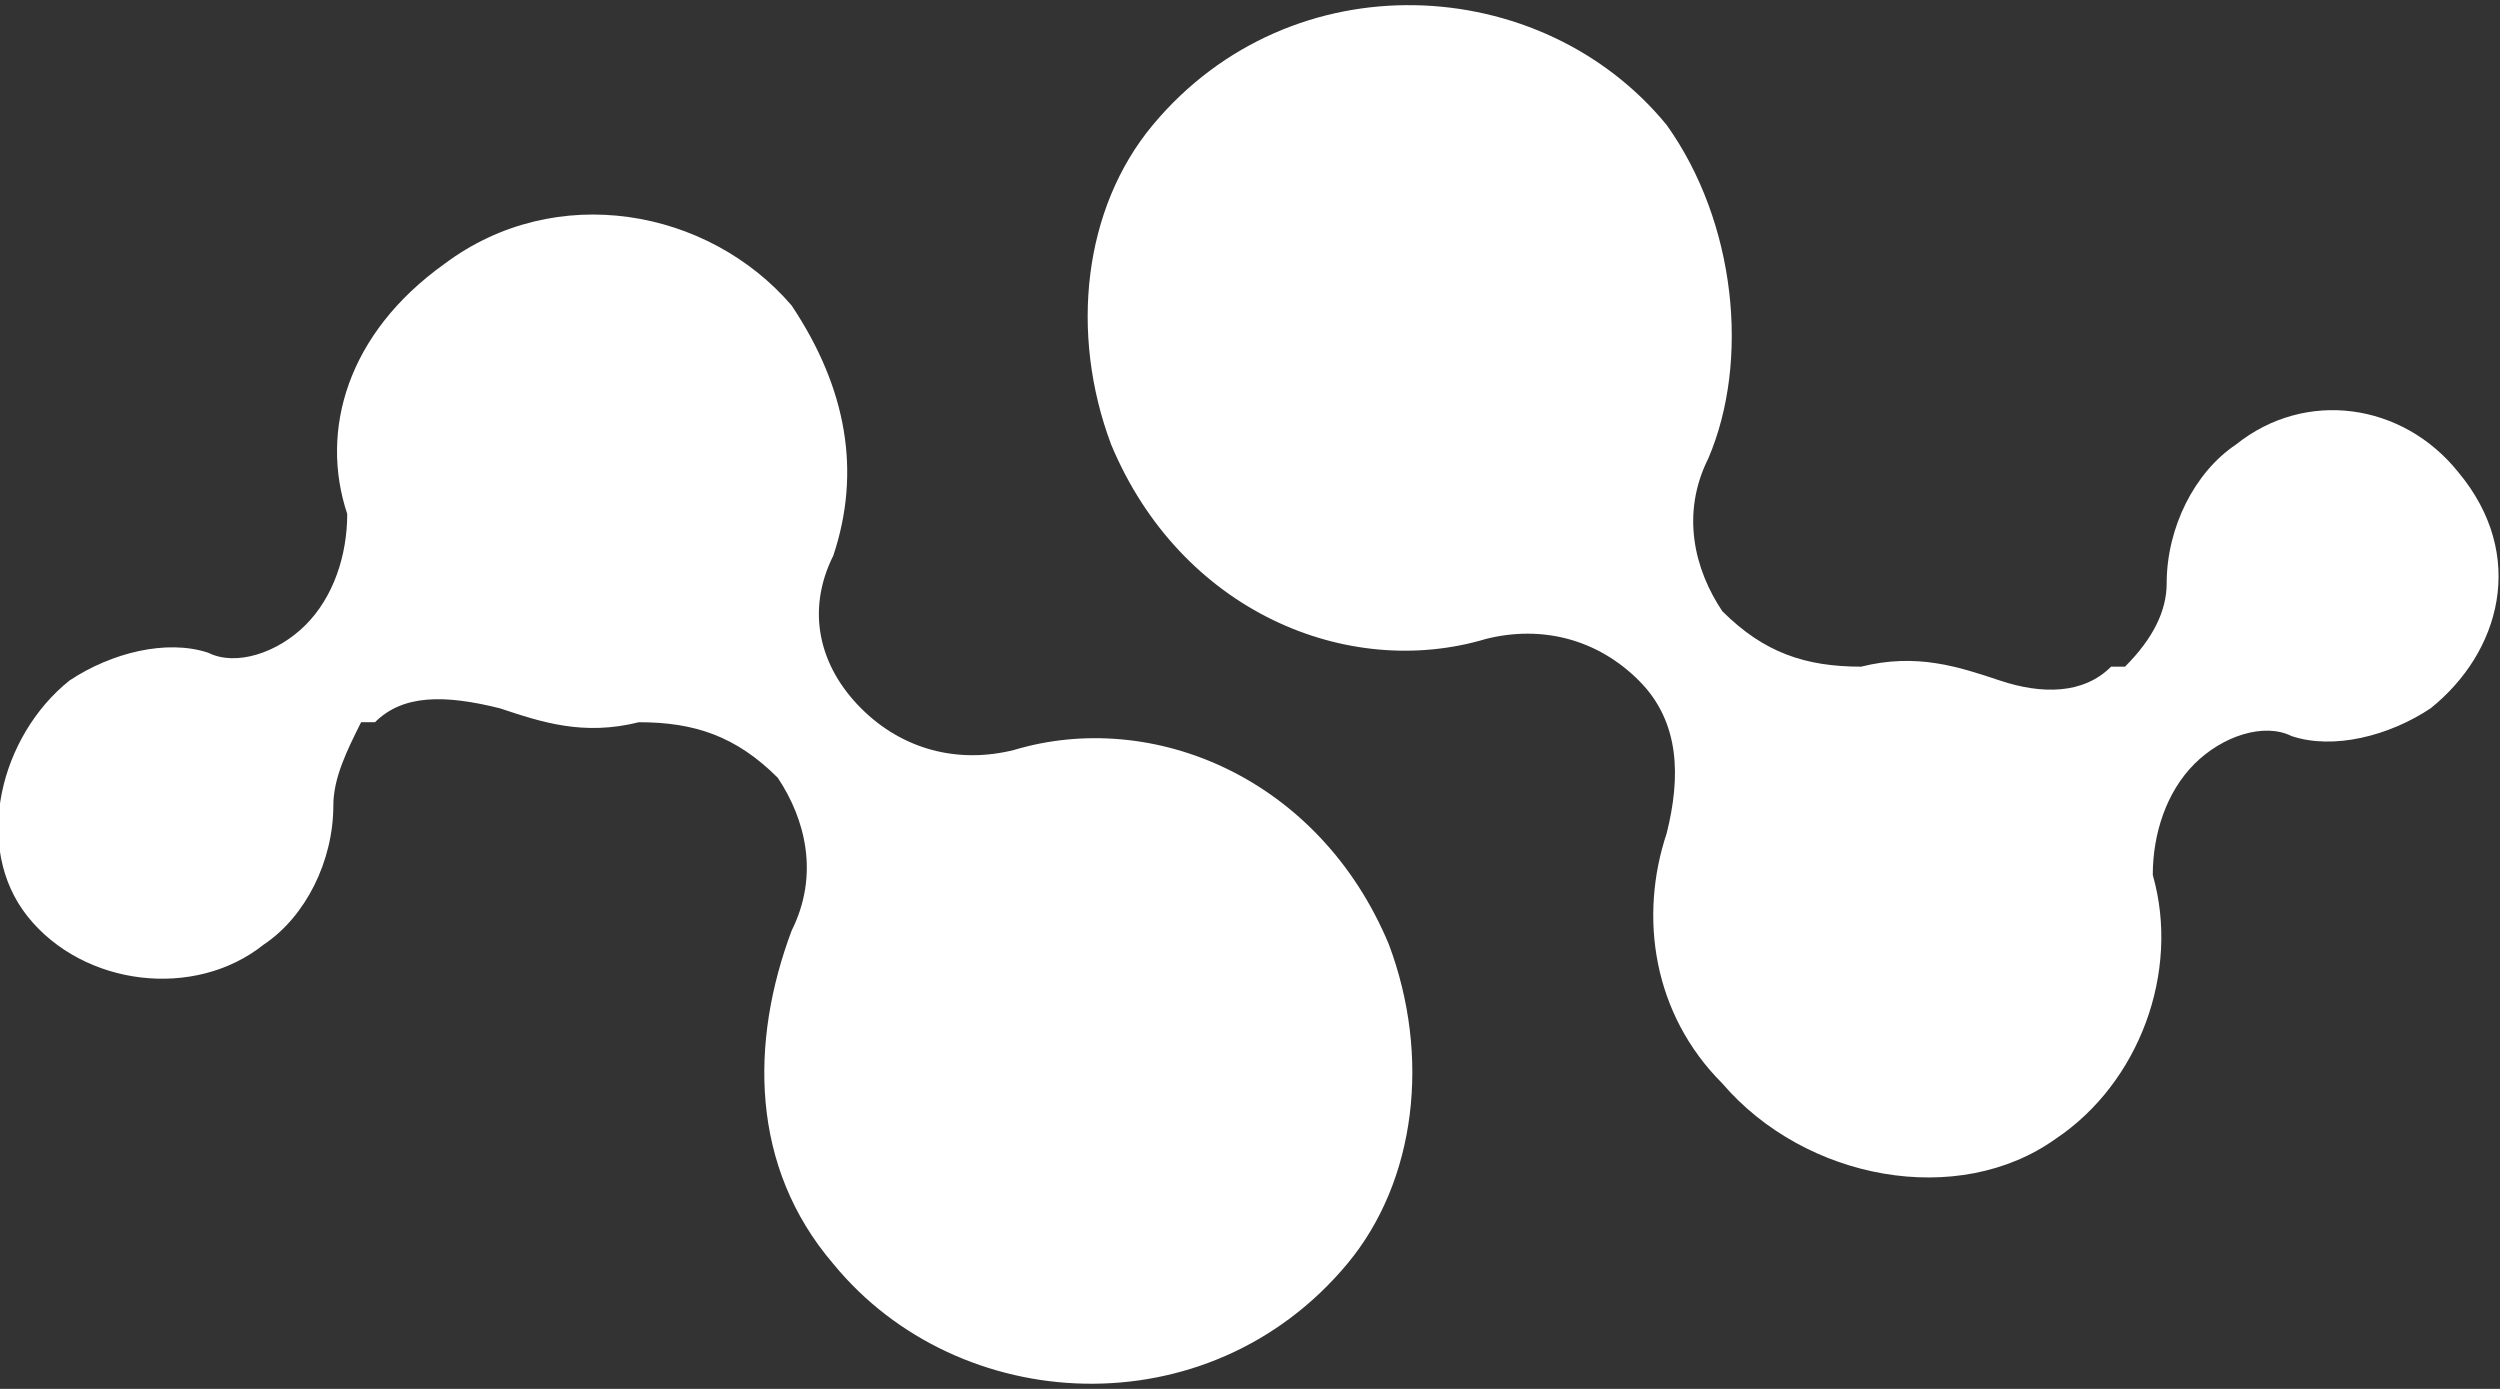 <?xml version="1.0" encoding="utf-8"?>
<!-- Generator: Adobe Illustrator 27.8.0, SVG Export Plug-In . SVG Version: 6.00 Build 0)  -->
<svg version="1.1" id="Layer_1" xmlns="http://www.w3.org/2000/svg" xmlns:xlink="http://www.w3.org/1999/xlink" x="0px" y="0px"
	 width="18px" height="10px" viewBox="0 0 18 10" style="enable-background:new 0 0 18 10;" xml:space="preserve">
<rect x="0" y="0" width="18" height="10" fill="#333333" stroke="none"/>
<style type="text/css">
	.st0{fill:#FFFFFF;}
</style>
<g>
	<path class="st0" d="M5.7,2.2C6.1,2.8,6.2,3.4,6,4C5.8,4.4,5.9,4.8,6.2,5.1l0,0c0.3,0.3,0.7,0.4,1.1,0.3C8.3,5.1,9.5,5.6,10,6.8
		c0.3,0.8,0.2,1.7-0.3,2.3c-1,1.2-2.8,1.1-3.7,0C5.4,8.4,5.4,7.5,5.7,6.7c0.2-0.4,0.1-0.8-0.1-1.1l0,0c-0.3-0.3-0.6-0.4-1-0.4
		c-0.4,0.1-0.7,0-1-0.1C3.2,5,2.9,5,2.7,5.2l-0.1,0C2.5,5.4,2.4,5.6,2.4,5.8c0,0.4-0.2,0.8-0.5,1C1.4,7.2,0.6,7.1,0.2,6.6
		C-0.2,6.1,0,5.3,0.5,4.9c0.3-0.2,0.7-0.3,1-0.2c0.2,0.1,0.5,0,0.7-0.2l0,0c0.2-0.2,0.3-0.5,0.3-0.8C2.3,3.1,2.5,2.4,3.2,1.9
		C4,1.3,5.1,1.5,5.7,2.2L5.7,2.2z"/>
	<path class="st0" d="M12.4,7.8C11.9,7.3,11.8,6.6,12,6c0.1-0.4,0.1-0.8-0.2-1.1l0,0c-0.3-0.3-0.7-0.4-1.1-0.3
		C9.7,4.9,8.5,4.4,8,3.2C7.7,2.4,7.8,1.5,8.3,0.9c1-1.2,2.8-1.1,3.7,0c0.5,0.7,0.6,1.7,0.3,2.4c-0.2,0.4-0.1,0.8,0.1,1.1l0,0
		c0.3,0.3,0.6,0.4,1,0.4c0.4-0.1,0.7,0,1,0.1c0.3,0.1,0.6,0.1,0.8-0.1l0.1,0c0.2-0.2,0.3-0.4,0.3-0.6c0-0.4,0.2-0.8,0.5-1
		c0.5-0.4,1.2-0.3,1.6,0.2C18.2,4,18,4.7,17.5,5.1c-0.3,0.2-0.7,0.3-1,0.2c-0.2-0.1-0.5,0-0.7,0.2l0,0c-0.2,0.2-0.3,0.5-0.3,0.8
		c0.2,0.7-0.1,1.5-0.7,1.9C14.1,8.7,13,8.5,12.4,7.8L12.4,7.8z"/>
</g>
</svg>
